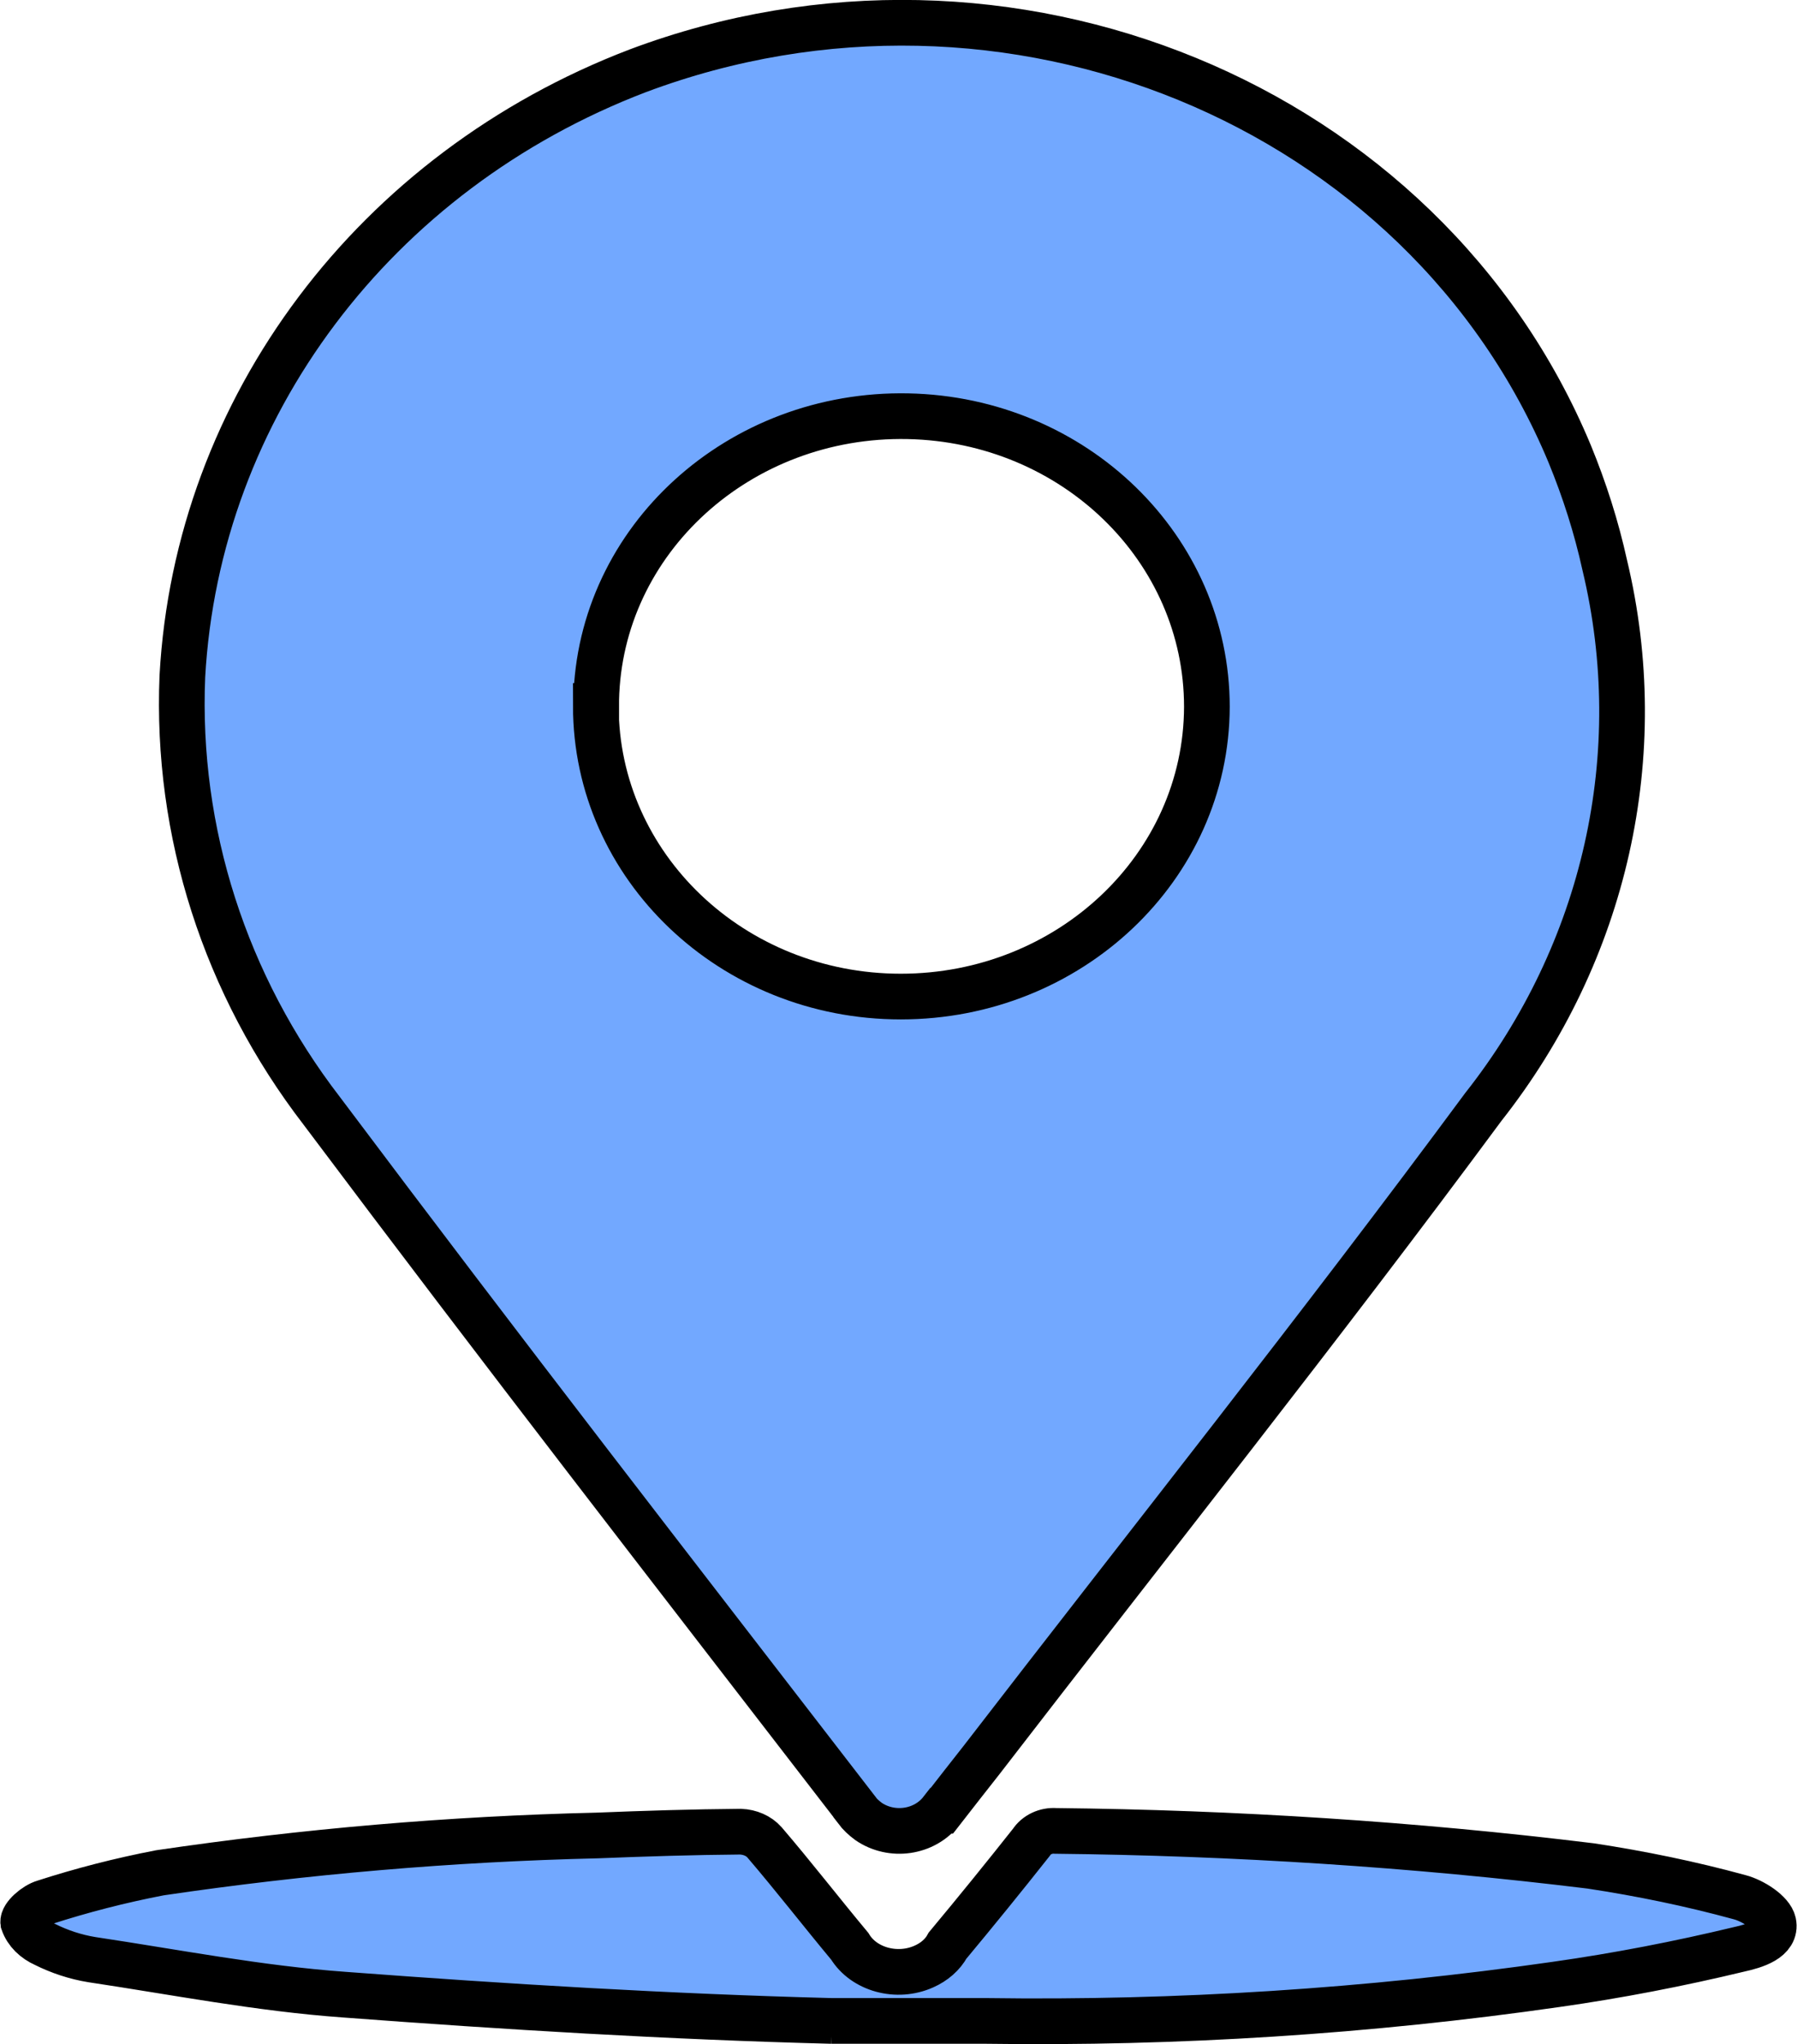 <?xml version="1.0" encoding="UTF-8"?><svg id="Layer_2" xmlns="http://www.w3.org/2000/svg" viewBox="0 0 47.2 53.68"><defs><style>.cls-1{fill:#72a8ff;stroke:#000;stroke-width:1.2px;}</style></defs><g id="address-icon"><path id="Path_4856" class="cls-1" d="m21.84,53.07c-4.27-.11-8.54-.37-12.8-.69-2.23-.16-4.43-.59-6.63-.92-.43-.07-.85-.21-1.23-.4-.27-.12-.48-.32-.57-.58-.02-.16.31-.45.55-.52.99-.32,2-.58,3.04-.78,3.8-.56,7.64-.89,11.49-.98,1.25-.05,2.51-.09,3.76-.1.25.01.48.11.63.28.77.9,1.49,1.83,2.24,2.73.37.61,1.24.85,1.95.53.27-.12.49-.31.62-.55.75-.9,1.48-1.8,2.2-2.71.13-.2.38-.32.64-.3,4.7.05,9.4.35,14.05.92,1.32.2,2.63.47,3.91.82.35.09.83.4.89.67.09.44-.49.61-.9.7-1.58.38-3.18.69-4.8.92-4.95.71-9.96,1.03-14.97.96-.09,0-3.99,0-4.08,0Z"/><path id="Path_4857" class="cls-1" d="m24.73,47.55c-.45.58-1.31.7-1.92.28-.12-.09-.23-.19-.32-.31,0,0,0,0,0-.01-4.99-6.47-9.14-11.81-14.04-18.34-2.54-3.3-3.83-7.32-3.66-11.41.39-7.06,5.05-13.26,11.96-15.9,9.69-3.64,20.65.86,24.48,10.06.39.95.7,1.92.92,2.92,1.19,4.96.02,10.16-3.19,14.23-4.28,5.79-8.78,11.44-13.18,17.15-.35.44-.68.87-1.04,1.33Zm-9.08-29.01c0,4.21,3.58,7.63,8.01,7.63,4.43,0,8.03-3.4,8.04-7.61,0-4.15-3.48-7.54-7.85-7.63-4.43-.09-8.1,3.24-8.19,7.45,0,.05,0,.1,0,.16Z"/></g></svg>